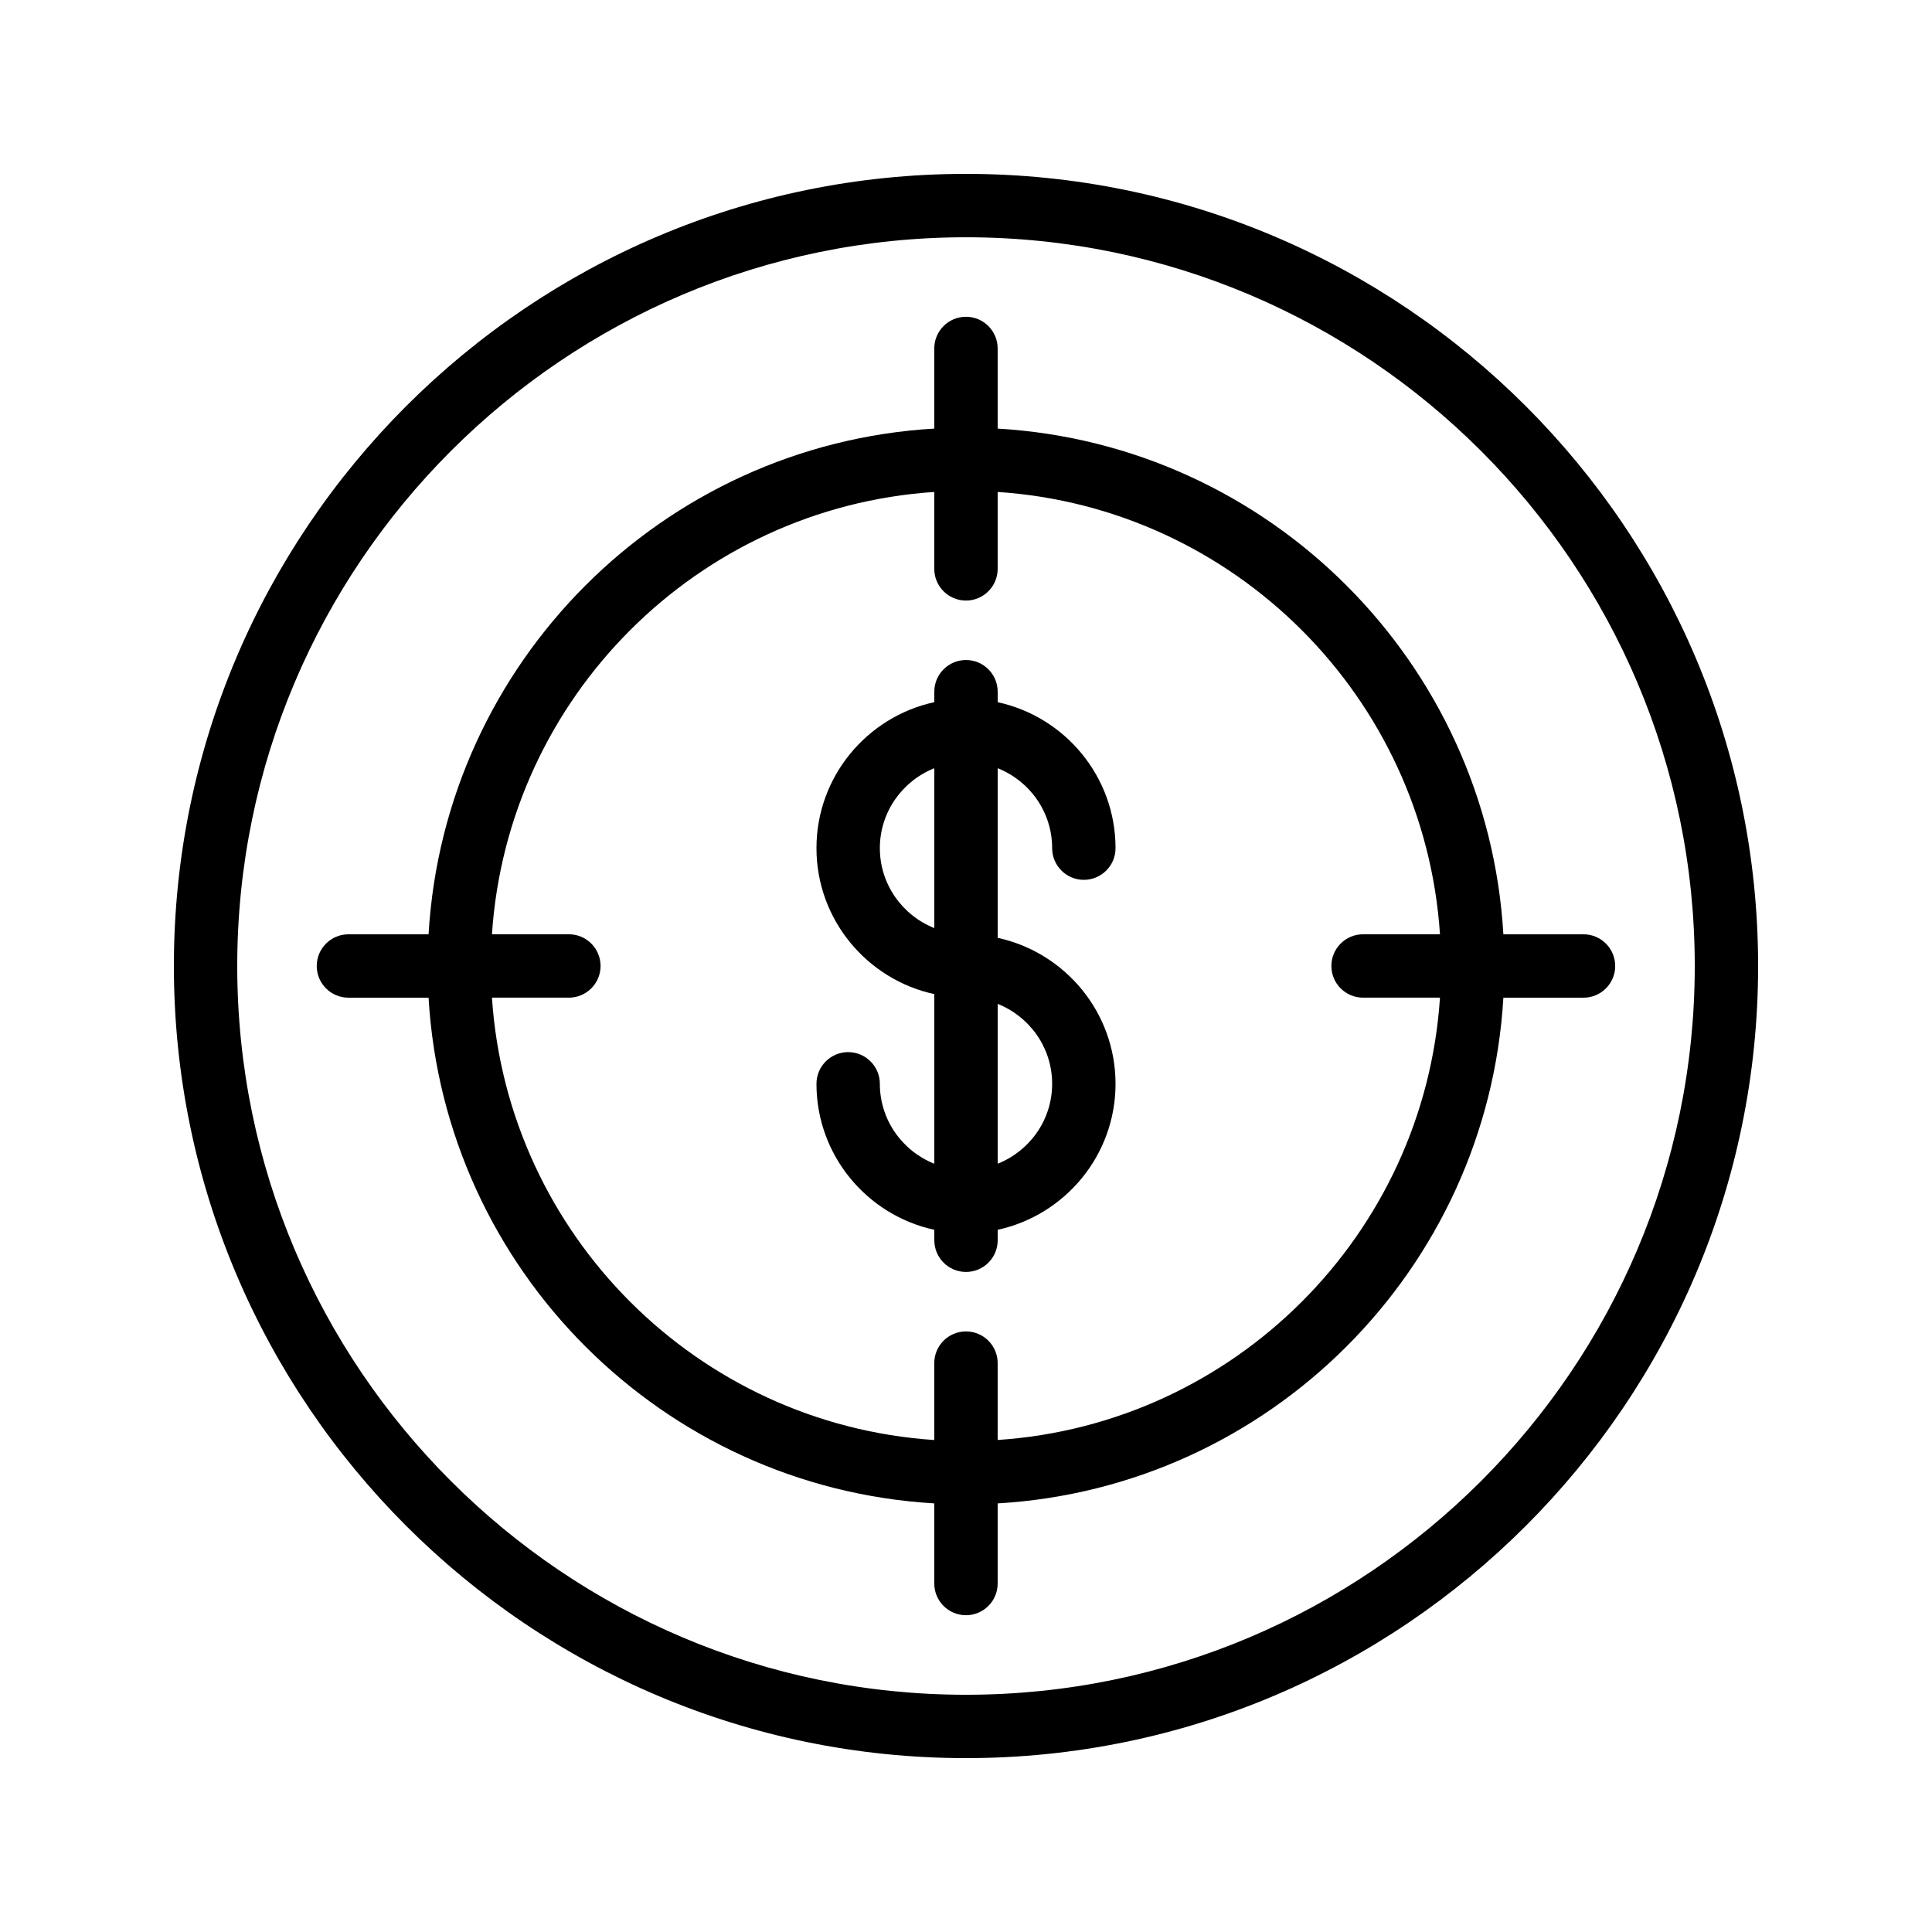 <?xml version="1.0" encoding="UTF-8"?>
<!-- Uploaded to: ICON Repo, www.iconrepo.com, Generator: ICON Repo Mixer Tools -->
<svg fill="#000000" width="800px" height="800px" version="1.1" viewBox="144 144 512 512" xmlns="http://www.w3.org/2000/svg">
 <g>
  <path d="m400 190.08c-115.75 0-209.92 94.168-209.92 209.92 0 115.75 94.168 209.92 209.92 209.92 115.75 0 209.92-94.168 209.92-209.92-0.004-115.75-94.172-209.92-209.92-209.92zm0 403.05c-106.49 0-193.13-86.637-193.13-193.12 0-106.49 86.637-193.13 193.13-193.13 106.49 0 193.13 86.637 193.13 193.13-0.004 106.49-86.641 193.12-193.13 193.12z"/>
  <path d="m408.39 257.58v-21.234c0-4.637-3.758-8.398-8.398-8.398-4.637 0-8.398 3.758-8.398 8.398v21.234c-72.047 4.223-129.79 61.969-134.02 134.02h-21.234c-4.637 0-8.398 3.758-8.398 8.398 0 4.637 3.758 8.398 8.398 8.398h21.234c4.223 72.051 61.969 129.79 134.02 134.02v21.234c0 4.637 3.758 8.398 8.398 8.398 4.637 0 8.398-3.758 8.398-8.398v-21.234c72.051-4.223 129.79-61.965 134.02-134.02h21.234c4.637 0 8.398-3.758 8.398-8.398 0-4.637-3.758-8.398-8.398-8.398h-21.234c-4.223-72.047-61.965-129.79-134.02-134.02zm0 268.04v-20.383c0-4.637-3.758-8.398-8.398-8.398-4.637 0-8.398 3.758-8.398 8.398v20.383c-62.793-4.172-113.05-54.426-117.22-117.23h20.383c4.637 0 8.398-3.758 8.398-8.398 0-4.637-3.758-8.398-8.398-8.398h-20.383c4.168-62.793 54.426-113.05 117.22-117.22v20.383c0 4.637 3.758 8.398 8.398 8.398 4.637 0 8.398-3.758 8.398-8.398v-20.383c62.797 4.168 113.05 54.426 117.22 117.22h-20.383c-4.637 0-8.398 3.758-8.398 8.398 0 4.637 3.758 8.398 8.398 8.398h20.383c-4.172 62.797-54.426 113.05-117.23 117.22z"/>
  <path d="m422.83 368.77c0 4.637 3.758 8.398 8.398 8.398 4.637 0 8.398-3.758 8.398-8.398 0-18.965-13.402-34.816-31.227-38.684l-0.004-2.777c0-4.637-3.758-8.398-8.398-8.398-4.637 0-8.398 3.758-8.398 8.398v2.773c-17.82 3.867-31.227 19.723-31.227 38.684 0.004 18.965 13.41 34.82 31.23 38.688v44.949c-8.434-3.356-14.434-11.566-14.434-21.18 0-4.637-3.758-8.398-8.398-8.398-4.637 0-8.398 3.758-8.398 8.398 0 18.965 13.402 34.816 31.227 38.684l0.004 2.773c0 4.637 3.758 8.398 8.398 8.398 4.637 0 8.398-3.758 8.398-8.398v-2.773c17.82-3.867 31.227-19.723 31.227-38.684-0.004-18.965-13.406-34.82-31.23-38.688v-44.949c8.438 3.359 14.434 11.566 14.434 21.184zm-45.66 0c0-9.617 5.996-17.824 14.434-21.18v42.363c-8.434-3.359-14.434-11.566-14.434-21.184zm45.66 62.449c0 9.617-5.996 17.824-14.434 21.18v-42.359c8.438 3.359 14.434 11.566 14.434 21.18z"/>
 </g>
</svg>